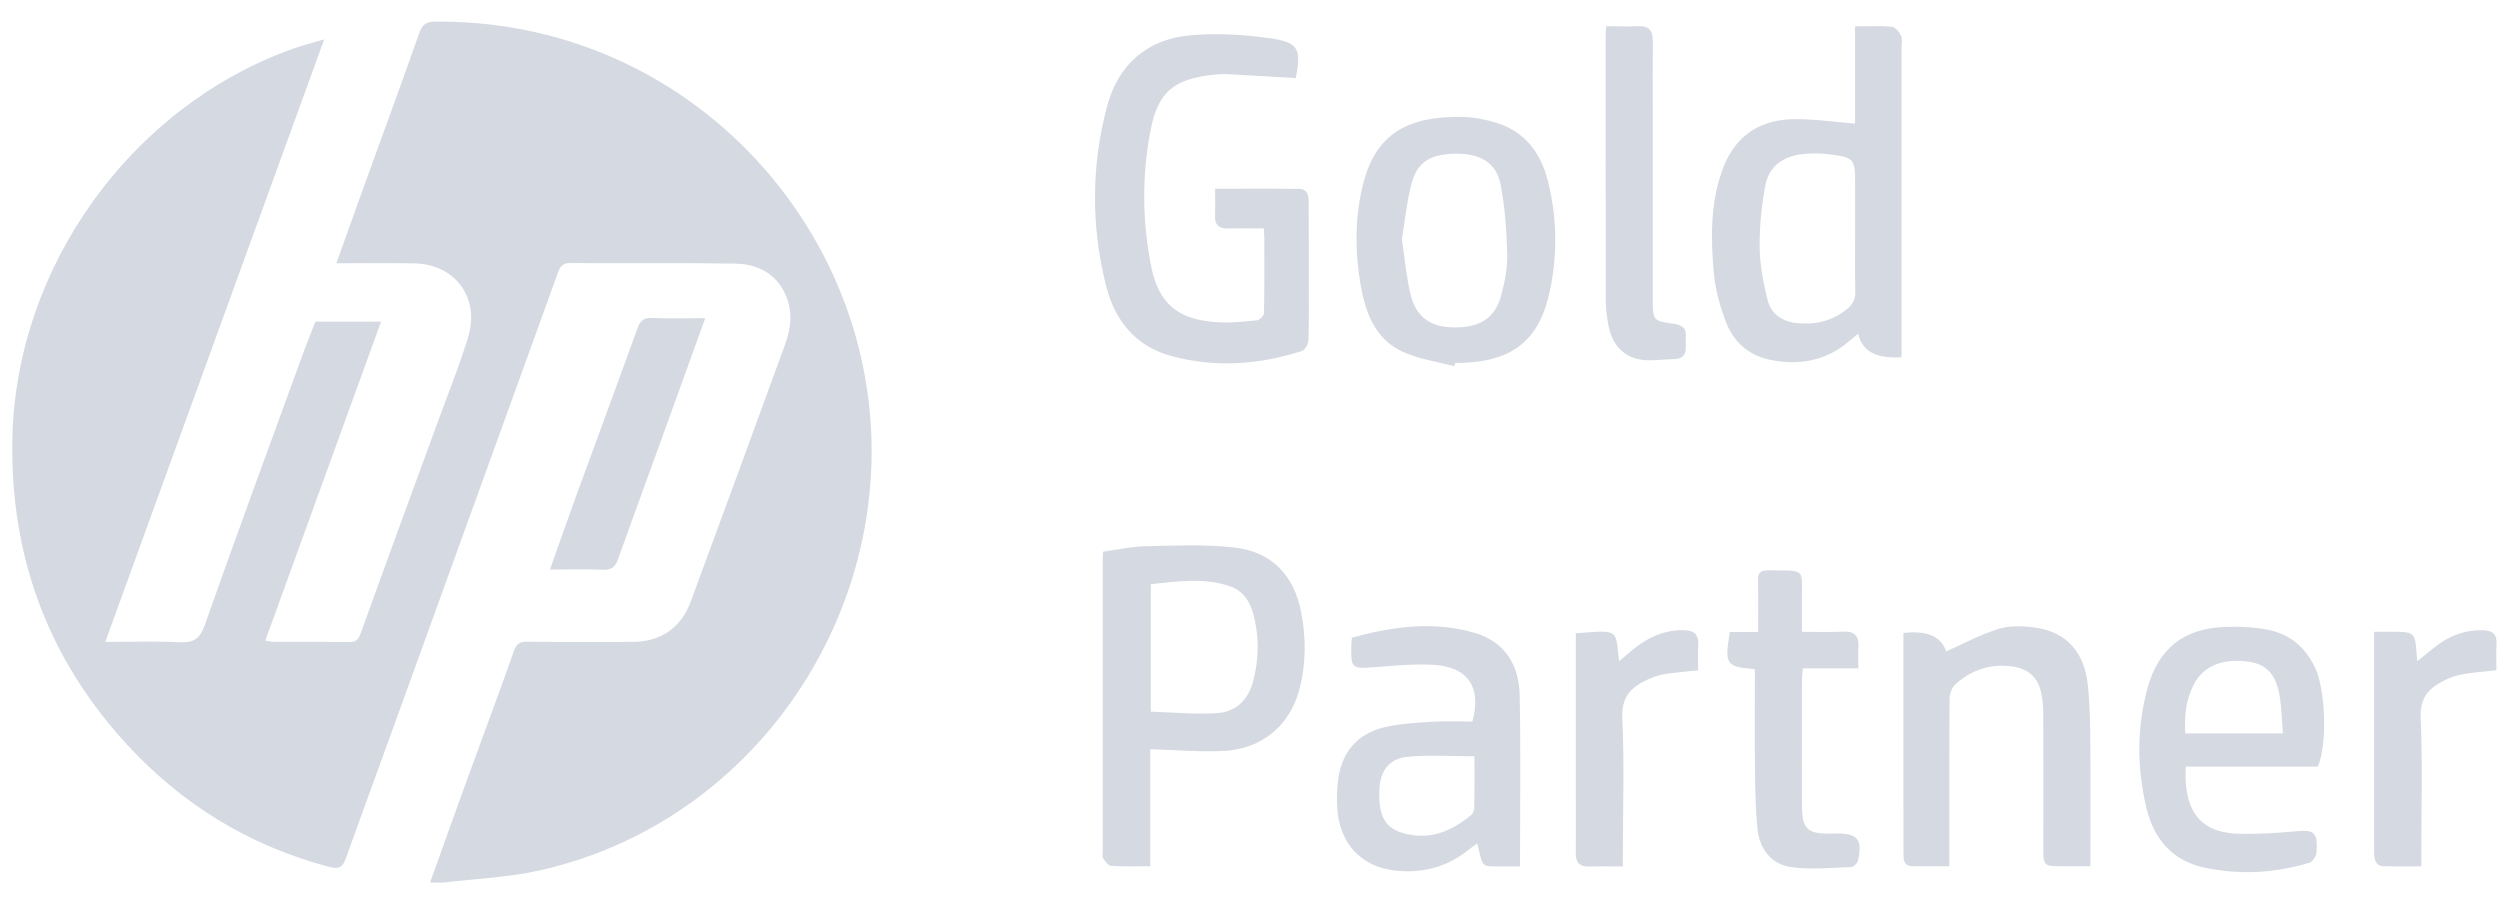 <svg width="94" height="34" viewBox="0 0 94 34" fill="none" xmlns="http://www.w3.org/2000/svg">
<path d="M32.271 13.004C34.51 21.705 29.039 30.78 20.275 32.732C19.114 32.99 17.906 33.039 16.719 33.178C16.558 33.197 16.392 33.181 16.171 33.181C16.669 31.796 17.134 30.492 17.607 29.191C18.177 27.622 18.764 26.06 19.321 24.487C19.416 24.22 19.526 24.126 19.808 24.129C21.132 24.143 22.457 24.135 23.781 24.135C24.84 24.134 25.606 23.612 25.977 22.608C27.163 19.391 28.345 16.172 29.52 12.951C29.773 12.26 29.819 11.562 29.441 10.892C29.041 10.184 28.359 9.923 27.615 9.911C25.559 9.877 23.501 9.905 21.444 9.891C21.171 9.89 21.07 9.998 20.987 10.23C18.84 16.171 16.689 22.111 14.537 28.05C14.027 29.458 13.507 30.862 13.005 32.273C12.892 32.591 12.757 32.696 12.394 32.6C9.342 31.797 6.768 30.203 4.662 27.872C1.743 24.64 0.372 20.814 0.466 16.463C0.606 10.024 4.926 4.021 10.977 1.847C11.351 1.713 11.738 1.615 12.19 1.478C9.442 9.044 6.714 16.551 3.959 24.135C4.932 24.135 5.845 24.101 6.754 24.148C7.289 24.176 7.519 24.012 7.704 23.488C8.906 20.081 10.156 16.69 11.393 13.296C11.541 12.889 11.706 12.489 11.86 12.094H14.328C12.872 16.104 11.431 20.074 9.975 24.087C10.121 24.107 10.221 24.133 10.32 24.133C11.255 24.136 12.19 24.13 13.125 24.138C13.357 24.14 13.467 24.077 13.555 23.832C14.533 21.115 15.531 18.404 16.524 15.692C16.827 14.865 17.151 14.045 17.431 13.211C17.61 12.677 17.799 12.151 17.679 11.545C17.476 10.527 16.628 9.918 15.562 9.902C14.613 9.887 13.664 9.899 12.646 9.899C12.971 8.995 13.275 8.14 13.584 7.286C14.314 5.268 15.055 3.252 15.77 1.228C15.884 0.907 16.038 0.816 16.37 0.813C24.314 0.749 30.527 6.225 32.271 13.004ZM49.207 7.655C49.206 7.402 49.195 7.108 48.851 7.103C47.812 7.087 46.773 7.097 45.688 7.097C45.688 7.462 45.697 7.786 45.685 8.109C45.673 8.446 45.82 8.596 46.156 8.59C46.591 8.582 47.027 8.588 47.519 8.588C47.528 8.75 47.538 8.857 47.538 8.963C47.539 9.899 47.545 10.835 47.525 11.77C47.523 11.867 47.361 12.033 47.26 12.043C46.781 12.094 46.296 12.145 45.818 12.118C44.307 12.034 43.568 11.444 43.281 9.999C42.951 8.336 42.937 6.649 43.244 4.981C43.521 3.474 44.1 2.982 45.61 2.811C45.795 2.79 45.984 2.781 46.169 2.79C47.021 2.834 47.871 2.887 48.724 2.937C48.931 1.841 48.833 1.593 47.758 1.44C46.767 1.299 45.74 1.236 44.746 1.328C43.109 1.479 42.03 2.443 41.614 4.038C41.029 6.278 41.024 8.542 41.599 10.784C41.933 12.084 42.721 13.036 44.074 13.395C45.714 13.831 47.341 13.712 48.943 13.2C49.062 13.162 49.193 12.941 49.198 12.802C49.222 12.023 49.21 11.243 49.21 10.463C49.21 9.527 49.212 8.591 49.207 7.655ZM71.498 1.764C71.498 5.475 71.498 9.185 71.498 12.896V13.429C70.553 13.499 70.01 13.205 69.869 12.547C69.75 12.646 69.646 12.73 69.544 12.817C68.661 13.575 67.634 13.759 66.528 13.522C65.724 13.349 65.161 12.832 64.882 12.073C64.675 11.51 64.501 10.913 64.445 10.319C64.322 9 64.299 7.674 64.759 6.395C65.19 5.195 66.064 4.539 67.312 4.485C68.105 4.452 68.904 4.585 69.749 4.646V0.99C70.249 0.99 70.699 0.965 71.141 1.007C71.269 1.019 71.413 1.207 71.484 1.348C71.54 1.461 71.498 1.623 71.498 1.764ZM69.76 10.959C69.736 10.213 69.753 9.465 69.753 8.718C69.753 8.127 69.753 7.535 69.753 6.944C69.752 5.959 69.729 5.92 68.752 5.799C68.431 5.759 68.097 5.759 67.775 5.794C67.061 5.874 66.513 6.246 66.378 6.965C66.233 7.737 66.154 8.534 66.163 9.319C66.171 9.976 66.305 10.642 66.462 11.284C66.586 11.793 66.996 12.081 67.518 12.143C68.204 12.225 68.84 12.093 69.404 11.658C69.644 11.473 69.771 11.281 69.76 10.959ZM48.925 23.022C49.113 23.998 49.109 24.975 48.852 25.939C48.492 27.285 47.447 28.163 46.012 28.236C45.121 28.282 44.223 28.198 43.251 28.17V32.571C42.733 32.571 42.254 32.588 41.778 32.558C41.671 32.551 41.556 32.39 41.481 32.275C41.437 32.208 41.462 32.093 41.462 32C41.461 28.352 41.461 24.704 41.462 21.056C41.462 20.979 41.47 20.902 41.478 20.743C42.005 20.672 42.534 20.549 43.066 20.538C44.179 20.515 45.305 20.461 46.407 20.585C47.811 20.743 48.656 21.623 48.925 23.022ZM47.106 23.029C46.976 22.57 46.71 22.202 46.252 22.045C45.269 21.707 44.274 21.861 43.269 21.966V26.758C44.115 26.784 44.935 26.864 45.748 26.816C46.438 26.775 46.914 26.35 47.106 25.654C47.347 24.779 47.353 23.903 47.106 23.029ZM57.139 26.123C57.184 28.255 57.152 30.388 57.152 32.579C56.944 32.579 56.773 32.58 56.602 32.578C55.624 32.571 55.792 32.674 55.544 31.71C55.411 31.81 55.287 31.896 55.169 31.99C54.369 32.624 53.45 32.841 52.452 32.732C51.185 32.595 50.364 31.712 50.281 30.391C50.257 30.006 50.267 29.609 50.327 29.228C50.493 28.169 51.142 27.529 52.171 27.317C52.73 27.201 53.309 27.17 53.881 27.137C54.376 27.108 54.874 27.131 55.362 27.131C55.714 25.829 55.193 25.063 53.868 24.995C53.158 24.959 52.439 25.027 51.727 25.082C50.803 25.153 50.788 25.152 50.813 24.208C50.814 24.147 50.823 24.085 50.833 23.976C52.356 23.56 53.897 23.338 55.451 23.797C56.581 24.13 57.115 25.002 57.139 26.123ZM55.439 28.436C54.554 28.436 53.744 28.376 52.947 28.453C52.189 28.527 51.862 29.015 51.859 29.828C51.855 30.792 52.14 31.201 52.929 31.369C53.845 31.565 54.605 31.225 55.295 30.664C55.368 30.603 55.431 30.482 55.433 30.388C55.445 29.736 55.439 29.084 55.439 28.436ZM58.198 6.792C58.551 8.186 58.569 9.601 58.26 11.002C57.847 12.876 56.782 13.648 54.716 13.648L54.683 13.771C54.032 13.595 53.343 13.503 52.738 13.225C51.688 12.742 51.335 11.736 51.154 10.68C50.941 9.442 50.944 8.195 51.24 6.97C51.715 5.002 52.967 4.356 55.001 4.397C55.415 4.405 55.839 4.488 56.237 4.608C57.323 4.934 57.93 5.732 58.198 6.792ZM56.671 9.565C56.647 8.671 56.59 7.764 56.411 6.891C56.255 6.13 55.655 5.788 54.837 5.78C53.852 5.771 53.32 6.043 53.092 6.845C52.891 7.553 52.829 8.301 52.711 8.997C52.826 9.746 52.879 10.446 53.05 11.117C53.266 11.965 53.846 12.326 54.763 12.311C55.673 12.295 56.216 11.942 56.439 11.123C56.577 10.618 56.685 10.083 56.671 9.565ZM87.055 25.122C87.435 25.938 87.518 27.972 87.15 28.823H82.186C82.078 30.758 82.969 31.344 84.271 31.353C84.923 31.358 85.578 31.33 86.226 31.264C87.022 31.183 87.156 31.27 87.102 32.055C87.093 32.193 86.952 32.403 86.83 32.44C85.526 32.832 84.193 32.907 82.864 32.616C81.683 32.357 80.987 31.547 80.71 30.398C80.348 28.89 80.336 27.369 80.749 25.867C81.153 24.397 82.096 23.642 83.611 23.575C84.165 23.55 84.736 23.575 85.279 23.681C86.102 23.842 86.692 24.343 87.055 25.122ZM85.836 27.575C85.796 27.074 85.79 26.624 85.718 26.185C85.583 25.368 85.233 24.988 84.593 24.887C83.636 24.736 82.885 25.014 82.517 25.683C82.195 26.268 82.122 26.903 82.169 27.575L85.836 27.575ZM78.5 25.735C78.371 24.537 77.707 23.785 76.61 23.612C76.141 23.538 75.62 23.508 75.176 23.639C74.482 23.844 73.833 24.204 73.174 24.494C72.998 23.932 72.463 23.7 71.57 23.798V24.328C71.57 26.308 71.57 28.288 71.57 30.268C71.57 30.877 71.569 31.485 71.571 32.093C71.572 32.319 71.581 32.558 71.888 32.566C72.347 32.579 72.807 32.57 73.294 32.57C73.294 32.334 73.294 32.164 73.294 31.995C73.294 30.093 73.288 28.19 73.304 26.288C73.305 26.097 73.39 25.848 73.526 25.726C74.121 25.196 74.823 24.949 75.632 25.055C76.237 25.134 76.605 25.432 76.741 26.019C76.8 26.274 76.825 26.542 76.826 26.804C76.833 28.55 76.831 30.297 76.828 32.043C76.828 32.29 76.832 32.547 77.151 32.562C77.624 32.584 78.1 32.568 78.6 32.568C78.6 30.978 78.61 29.452 78.596 27.926C78.59 27.195 78.578 26.46 78.5 25.735ZM69.051 31.34C68.958 31.34 68.865 31.343 68.771 31.343C67.961 31.348 67.758 31.15 67.755 30.321C67.751 28.715 67.753 27.11 67.755 25.504C67.756 25.386 67.778 25.268 67.792 25.129H69.874C69.874 24.824 69.862 24.578 69.877 24.334C69.903 23.922 69.747 23.729 69.311 23.75C68.804 23.775 68.295 23.756 67.754 23.756C67.754 23.357 67.757 23.017 67.753 22.677C67.741 21.335 67.956 21.457 66.486 21.445C66.21 21.443 66.093 21.524 66.101 21.817C66.117 22.45 66.106 23.084 66.106 23.763H65.04C64.844 24.996 64.887 25.062 65.983 25.163C65.983 26.451 65.972 27.712 65.987 28.972C65.995 29.703 66.008 30.437 66.082 31.163C66.158 31.916 66.591 32.494 67.338 32.602C68.076 32.709 68.844 32.625 69.598 32.601C69.692 32.597 69.842 32.456 69.863 32.357C70.031 31.554 69.848 31.334 69.051 31.34ZM60.484 12.261C60.628 12.997 61.089 13.463 61.784 13.534C62.151 13.572 62.527 13.509 62.899 13.506C63.532 13.5 63.354 13.037 63.387 12.677C63.426 12.247 63.133 12.202 62.831 12.16C62.195 12.071 62.144 12.016 62.144 11.361C62.143 8.884 62.144 6.406 62.144 3.929C62.144 3.134 62.138 2.339 62.146 1.545C62.15 1.16 62.003 0.964 61.593 0.983C61.207 1.002 60.82 0.987 60.39 0.987C60.381 1.133 60.373 1.209 60.373 1.285C60.373 4.619 60.37 7.954 60.377 11.288C60.378 11.613 60.421 11.942 60.484 12.261ZM23.228 21.051C23.747 19.599 24.278 18.152 24.804 16.703C25.37 15.142 25.933 13.579 26.517 11.964C25.816 11.964 25.165 11.985 24.516 11.955C24.187 11.94 24.068 12.07 23.963 12.361C23.211 14.449 22.436 16.53 21.675 18.615C21.343 19.524 21.026 20.438 20.679 21.414C21.389 21.414 22.037 21.397 22.684 21.422C22.985 21.433 23.13 21.323 23.228 21.051ZM93.869 24.206C93.891 23.834 93.7 23.707 93.366 23.696C92.701 23.675 92.117 23.895 91.594 24.295C91.368 24.468 91.15 24.653 90.891 24.863C90.874 24.678 90.859 24.557 90.852 24.436C90.818 23.851 90.725 23.759 90.159 23.756C89.881 23.755 89.604 23.756 89.266 23.756C89.266 25.845 89.266 27.869 89.266 29.892C89.266 30.609 89.263 31.326 89.268 32.043C89.27 32.303 89.302 32.565 89.649 32.572C90.096 32.583 90.543 32.575 91.041 32.575V32.03C91.041 30.347 91.091 28.662 91.018 26.982C90.985 26.227 91.335 25.864 91.909 25.583C92.129 25.475 92.37 25.39 92.611 25.349C93.018 25.279 93.432 25.251 93.865 25.203C93.865 24.858 93.85 24.531 93.869 24.206ZM63.291 23.693C62.46 23.687 61.798 24.057 61.202 24.591C61.107 24.676 61.005 24.754 60.876 24.86C60.74 23.664 60.921 23.679 59.25 23.811V24.31C59.25 26.196 59.25 28.081 59.25 29.967C59.25 30.668 59.256 31.369 59.248 32.07C59.244 32.418 59.382 32.592 59.745 32.581C60.148 32.569 60.552 32.578 61.021 32.578V32.009C61.021 30.342 61.077 28.672 60.998 27.008C60.959 26.188 61.347 25.816 61.983 25.537C62.18 25.451 62.391 25.379 62.602 25.346C63.009 25.282 63.422 25.25 63.849 25.202C63.849 24.867 63.835 24.555 63.853 24.245C63.877 23.832 63.673 23.696 63.291 23.693Z" fill="#D5D9E1"/>
</svg>
